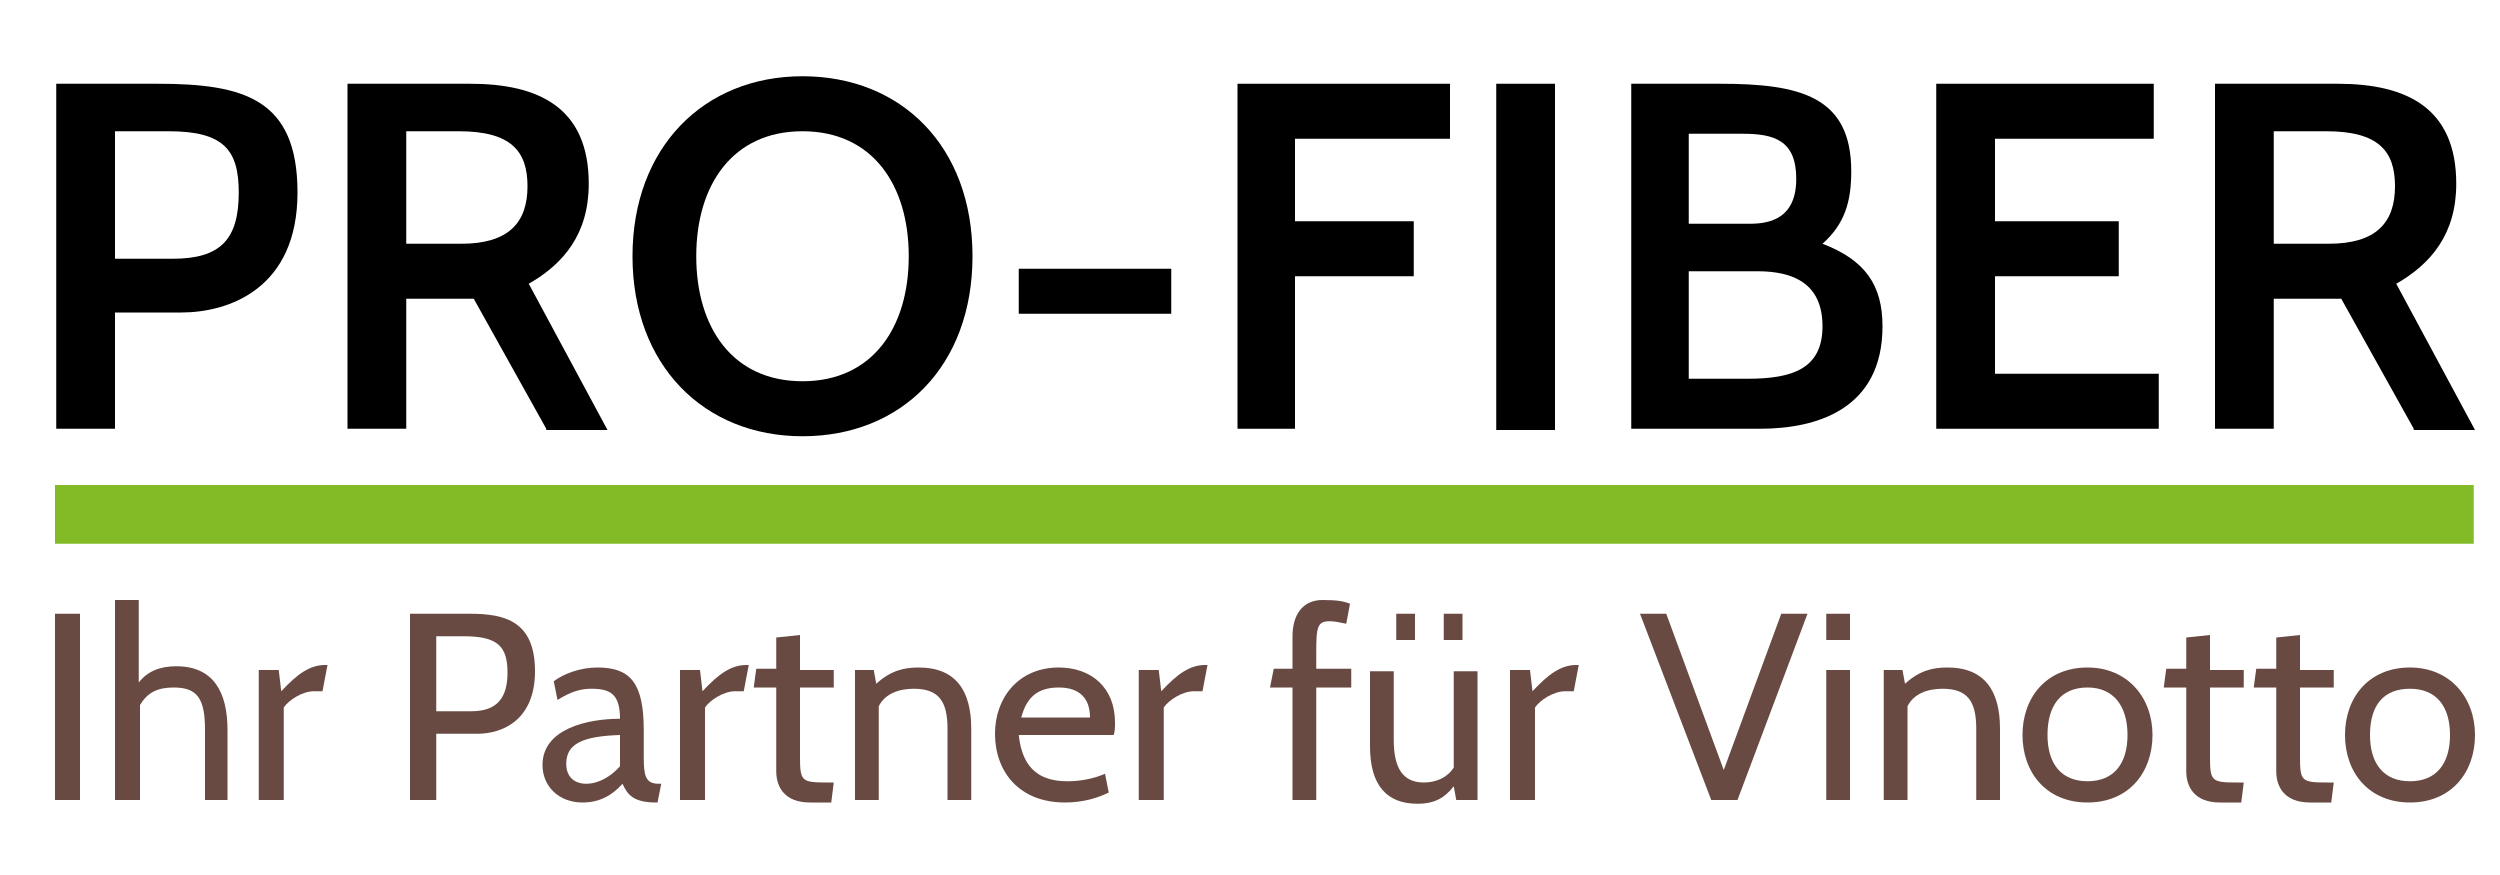<?xml version="1.0" encoding="utf-8"?>
<!-- Generator: Adobe Illustrator 25.0.1, SVG Export Plug-In . SVG Version: 6.00 Build 0)  -->
<svg version="1.1" id="Ebene_1" xmlns="http://www.w3.org/2000/svg" xmlns:xlink="http://www.w3.org/1999/xlink" x="0px" y="0px"
	 viewBox="0 0 200 70" style="enable-background:new 0 0 200 70;" xml:space="preserve">
<style type="text/css">
	.st0{fill:#694A42;}
	.st1{fill:#83BB26;}
</style>
<g>
	<path d="M9.2,25v9.3H4.5V6.7h8.1c6.9,0,11.2,1.2,11.2,8.7c0,7.7-5.5,9.6-9.3,9.6H9.2z M9.2,10.6v10.1h4.6c3.8,0,5.3-1.5,5.3-5.3
		c0-3.4-1.2-4.9-5.6-4.9H9.2z"/>
	<path d="M43.7,34.3l-5.8-10.4h-5.4v10.4h-4.7V6.7h9.8c5.5,0,9.5,1.9,9.5,8c0,4-2,6.4-4.8,8l6.3,11.7H43.7z M32.5,10.5v9h4.4
		c3.8,0,5.3-1.7,5.3-4.6c0-2.8-1.3-4.4-5.5-4.4H32.5z"/>
	<path d="M50.6,20.5c0-8.7,5.7-14.4,13.6-14.4c7.9,0,13.6,5.6,13.6,14.4s-5.7,14.4-13.6,14.4C56.3,34.9,50.6,29.2,50.6,20.5z
		 M55.7,20.5c0,5.7,2.9,10,8.5,10c5.6,0,8.5-4.3,8.5-10c0-5.7-2.9-10-8.5-10C58.6,10.5,55.7,14.8,55.7,20.5z"/>
	<path d="M81.5,25.1v-3.6h12.2v3.6H81.5z"/>
	<path d="M103.6,11.1v6.6h9.5v4.4h-9.5v12.2H99V6.7h17v4.4H103.6z"/>
	<path d="M119.7,34.3V6.7h4.7v27.7H119.7z"/>
	<path d="M130.5,34.3V6.7h7.1c6.4,0,10.5,1,10.5,7c0,2.4-0.5,4.2-2.3,5.8c3.4,1.3,4.8,3.3,4.8,6.6c0,6.6-5.2,8.2-9.8,8.2H130.5z
		 M135.1,10.7v7.2h4.9c1.7,0,3.7-0.5,3.7-3.6c0-3.1-1.8-3.6-4.3-3.6H135.1z M135.1,21.7v8.6h4.7c3.6,0,6-0.8,6-4.2
		c0-3.4-2.3-4.4-5.2-4.4H135.1z"/>
	<path d="M154.9,34.3V6.7h17.4v4.4h-12.7v6.6h9.9v4.4h-9.9v7.8h13.1v4.4H154.9z"/>
	<path d="M193.1,34.3l-5.8-10.4h-5.4v10.4h-4.7V6.7h9.8c5.5,0,9.5,1.9,9.5,8c0,4-2,6.4-4.8,8l6.3,11.7H193.1z M181.9,10.5v9h4.4
		c3.8,0,5.3-1.7,5.3-4.6c0-2.8-1.3-4.4-5.5-4.4H181.9z"/>
</g>
<g>
	<g>
		<path class="st0" d="M4.4,64V49.1h2V64H4.4z"/>
		<path class="st0" d="M16.4,64v-5.6c0-2.5-0.6-3.4-2.5-3.4c-1.3,0-2.1,0.4-2.7,1.4V64H9.2V48h1.9v6.6c0.7-0.9,1.7-1.3,3-1.3
			c3,0,4.1,2.1,4.1,5.1V64H16.4z"/>
		<path class="st0" d="M25.8,55.3h-0.7c-0.9,0-2,0.7-2.4,1.3V64h-2V53.6h1.6l0.2,1.7c1.3-1.4,2.3-2.1,3.5-2.1h0.2L25.8,55.3z"/>
		<path class="st0" d="M34.9,58.8V64h-2.1V49.1h4.8c2.8,0,5.2,0.6,5.2,4.6c0,3.9-2.6,5-4.6,5H34.9z M34.9,50.9v6h2.8
			c2.1,0,2.9-1.1,2.9-3.1c0-2.1-0.8-2.9-3.5-2.9H34.9z"/>
		<path class="st0" d="M52.6,64.2h-0.1c-1.8,0-2.3-0.6-2.7-1.5c-0.8,0.9-1.8,1.5-3.2,1.5c-1.9,0-3.2-1.3-3.2-3
			c0-2.9,3.6-3.7,6.2-3.7c0-2-0.8-2.4-2.3-2.4c-0.8,0-1.6,0.2-2.7,0.9l-0.3-1.5c0.8-0.6,2.1-1.1,3.5-1.1c2.6,0,3.7,1.2,3.7,5v2.1
			c0,1.5,0.1,2.2,1.2,2.2h0.2L52.6,64.2z M49.6,58.8c-3,0.1-4.3,0.7-4.3,2.3c0,1.1,0.7,1.6,1.6,1.6c1,0,2-0.6,2.7-1.4V58.8z"/>
		<path class="st0" d="M59.5,55.3h-0.7c-0.9,0-2,0.7-2.4,1.3V64h-2V53.6H56l0.2,1.7c1.3-1.4,2.3-2.1,3.5-2.1h0.2L59.5,55.3z"/>
		<path class="st0" d="M66.5,64.2h-1.7c-2,0-2.7-1.2-2.7-2.5V55h-1.8l0.2-1.5h1.6V51l1.9-0.2v2.8h2.7V55H64v5.5c0,2,0.1,2.1,2.2,2.1
			h0.5L66.5,64.2z"/>
		<path class="st0" d="M75.8,64v-5.7c0-2.2-0.7-3.2-2.7-3.2c-1.2,0-2.3,0.4-2.8,1.4V64h-1.9V53.6h1.5l0.2,1.1
			c1.2-1.1,2.3-1.3,3.4-1.3c3,0,4.2,1.9,4.2,4.9V64H75.8z"/>
		<path class="st0" d="M81.5,58.8c0.3,2.9,1.9,3.7,3.9,3.7c1,0,2.1-0.2,3-0.6l0.3,1.5c-0.8,0.4-2,0.8-3.5,0.8
			c-3.7,0-5.6-2.5-5.6-5.5c0-2.9,1.9-5.3,5.1-5.3c2.6,0,4.5,1.6,4.5,4.4c0,0.3,0,0.7-0.1,1H81.5z M81.7,57.4h5.5
			c0-1.5-0.8-2.4-2.5-2.4C82.9,55,82.1,55.9,81.7,57.4z"/>
		<path class="st0" d="M96.2,55.3h-0.7c-0.9,0-2,0.7-2.4,1.3V64h-2V53.6h1.6l0.2,1.7c1.3-1.4,2.3-2.1,3.5-2.1h0.2L96.2,55.3z"/>
		<path class="st0" d="M105.3,55V64h-1.9V55h-1.8l0.3-1.5h1.5v-2.6c0-1.7,0.8-2.9,2.4-2.9c1.2,0,1.7,0.1,2.2,0.3l-0.3,1.6
			c-0.5-0.1-0.9-0.2-1.3-0.2c-1,0-1.1,0.4-1.1,2.5v1.3h2.8V55H105.3z"/>
		<path class="st0" d="M116.5,64l-0.2-1.1c-0.7,0.9-1.5,1.4-2.9,1.4c-2.4,0-3.8-1.4-3.8-4.6v-6h1.9v5.5c0,2.2,0.7,3.4,2.4,3.4
			c1,0,1.9-0.4,2.4-1.2v-7.7h1.9V64H116.5z M111.7,51.2v-2.1h1.5v2.1H111.7z M115.5,51.2v-2.1h1.5v2.1H115.5z"/>
		<path class="st0" d="M125.9,55.3h-0.7c-0.9,0-2,0.7-2.4,1.3V64h-2V53.6h1.6l0.2,1.7c1.3-1.4,2.3-2.1,3.5-2.1h0.2L125.9,55.3z"/>
		<path class="st0" d="M139,64h-2.1l-5.7-14.9h2.1l4.6,12.5l4.6-12.5h2.1L139,64z"/>
		<path class="st0" d="M146.1,51.2v-2.1h1.9v2.1H146.1z M146.1,64V53.6h1.9V64H146.1z"/>
		<path class="st0" d="M158.1,64v-5.7c0-2.2-0.7-3.2-2.7-3.2c-1.2,0-2.3,0.4-2.8,1.4V64h-1.9V53.6h1.5l0.2,1.1
			c1.2-1.1,2.3-1.3,3.4-1.3c3,0,4.2,1.9,4.2,4.9V64H158.1z"/>
		<path class="st0" d="M161.8,58.8c0-3,1.9-5.4,5.2-5.4c3.2,0,5.2,2.4,5.2,5.4s-1.9,5.4-5.2,5.4C163.7,64.2,161.8,61.8,161.8,58.8z
			 M163.8,58.8c0,2.3,1.1,3.7,3.2,3.7s3.2-1.4,3.2-3.7S169.1,55,167,55S163.8,56.4,163.8,58.8z"/>
		<path class="st0" d="M179.3,64.2h-1.7c-2,0-2.7-1.2-2.7-2.5V55h-1.8l0.2-1.5h1.6V51l1.9-0.2v2.8h2.7V55h-2.7v5.5
			c0,2,0.1,2.1,2.2,2.1h0.5L179.3,64.2z"/>
		<path class="st0" d="M186.5,64.2h-1.7c-2,0-2.7-1.2-2.7-2.5V55h-1.8l0.2-1.5h1.6V51l1.9-0.2v2.8h2.7V55h-2.7v5.5
			c0,2,0.1,2.1,2.2,2.1h0.5L186.5,64.2z"/>
		<path class="st0" d="M187.6,58.8c0-3,1.9-5.4,5.2-5.4c3.2,0,5.2,2.4,5.2,5.4s-1.9,5.4-5.2,5.4C189.5,64.2,187.6,61.8,187.6,58.8z
			 M189.6,58.8c0,2.3,1.1,3.7,3.2,3.7s3.2-1.4,3.2-3.7s-1.1-3.7-3.2-3.7S189.6,56.4,189.6,58.8z"/>
	</g>
</g>
<rect x="4.4" y="38.8" class="st1" width="193.5" height="4.7"/>
</svg>
